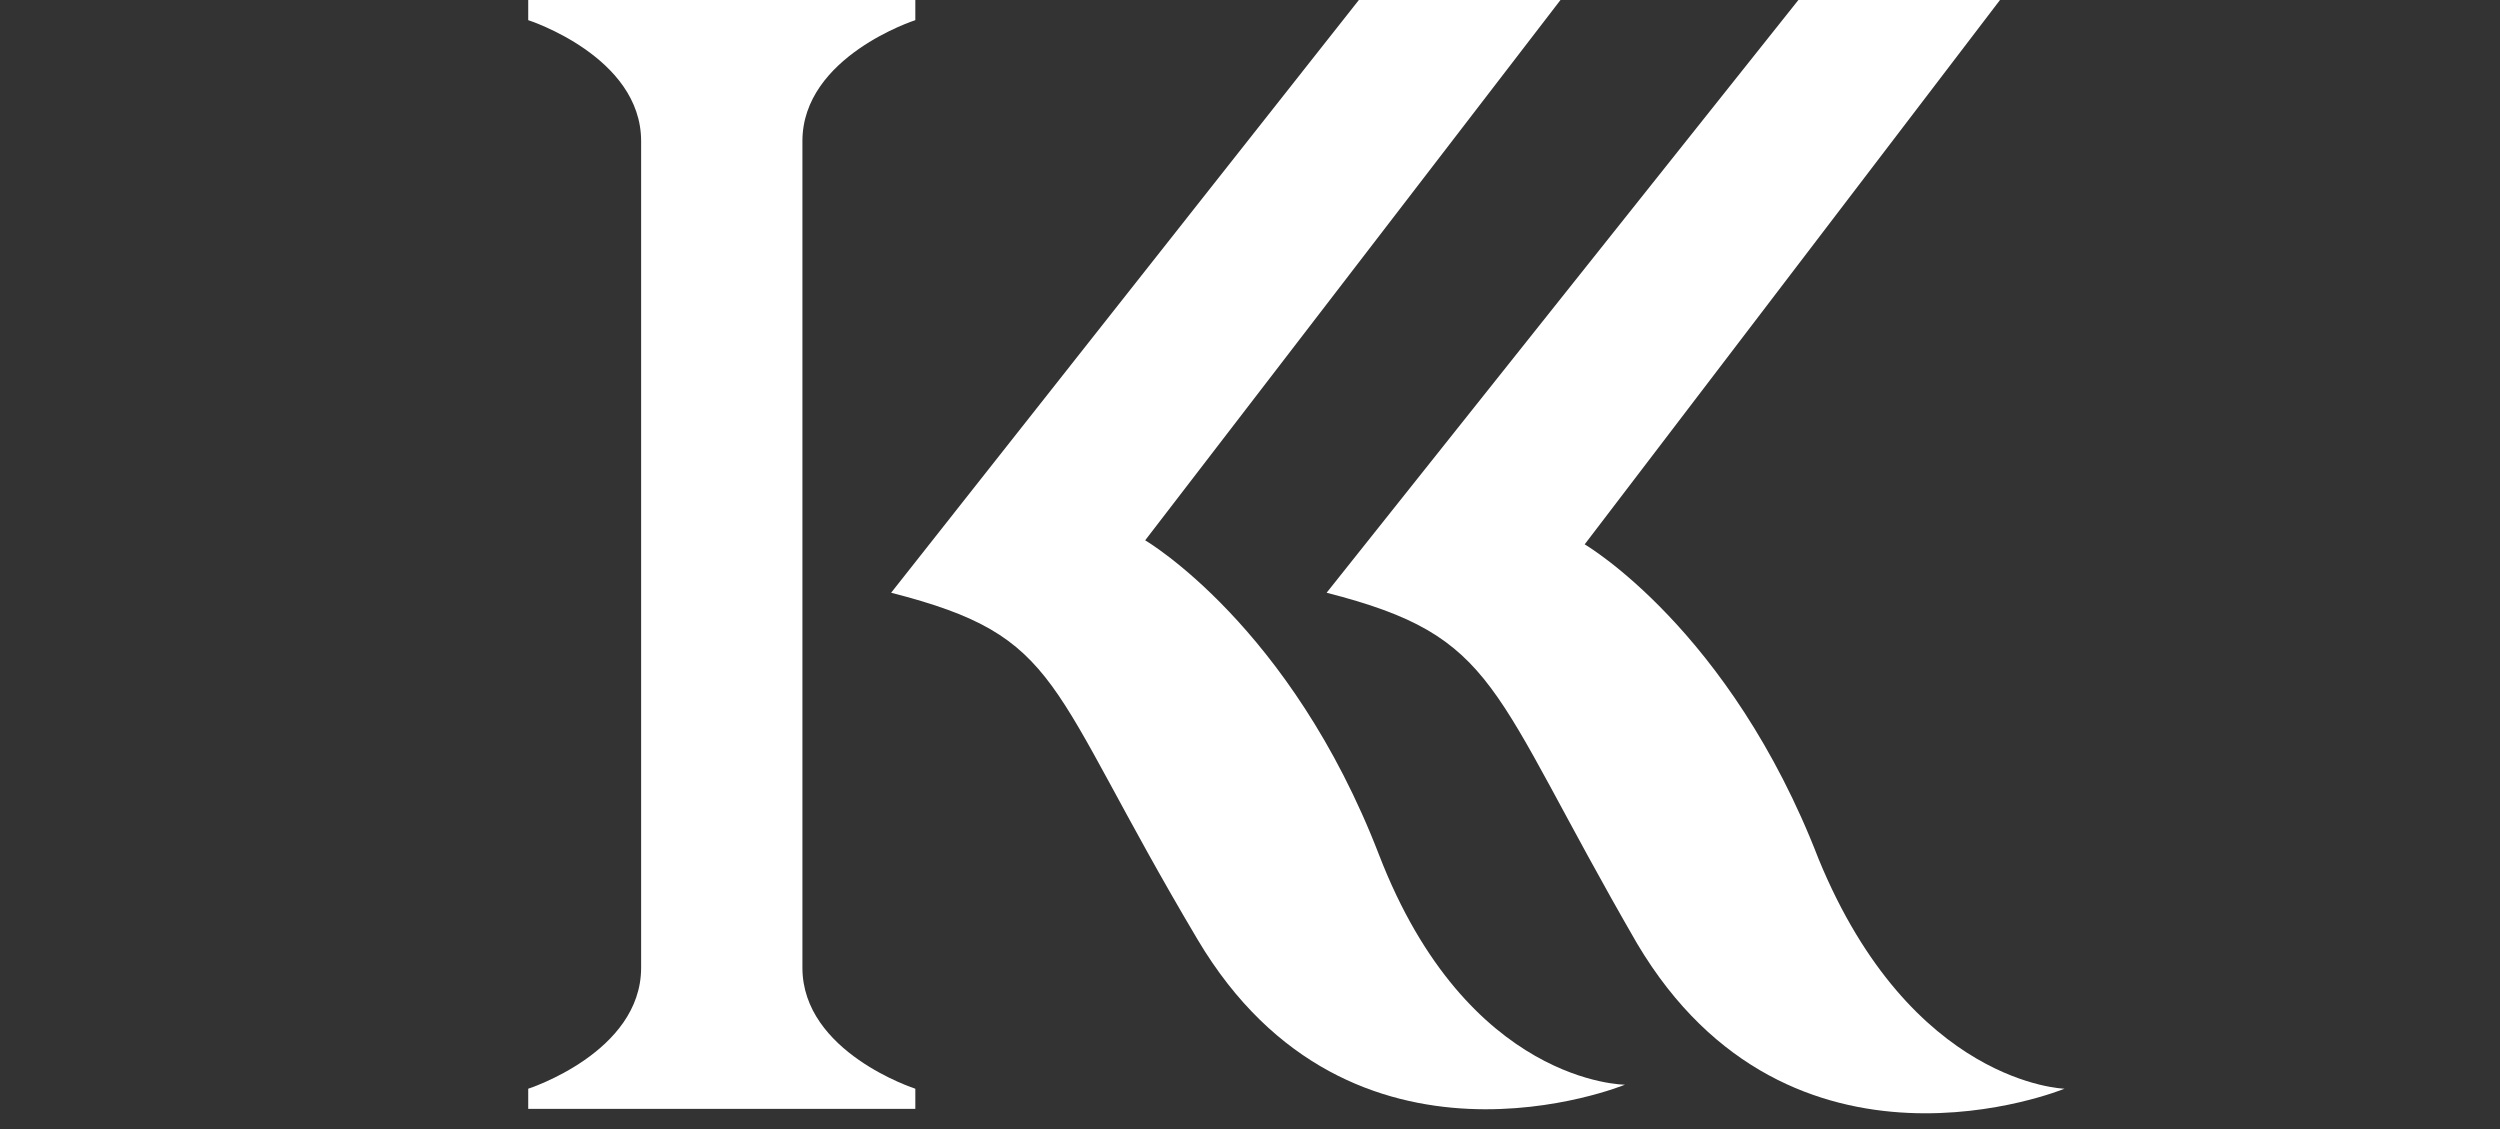<?xml version="1.0" encoding="utf-8"?>
<!-- Generator: Adobe Illustrator 24.0.3, SVG Export Plug-In . SVG Version: 6.00 Build 0)  -->
<svg version="1.1" id="Ebene_1" xmlns="http://www.w3.org/2000/svg" xmlns:xlink="http://www.w3.org/1999/xlink" x="0px" y="0px"
	 viewBox="0 0 62 28" style="enable-background:new 0 0 62 28;" xml:space="preserve">
<rect x="0" y="0" width="62" height="28" fill="#333333" stroke="none"/>
<style type="text/css">
	.st0{fill:#FFFFFF;}
</style>
<g>
	<path class="st0" d="M19.9,3.5v20.5c0,2.1,2.8,3,2.8,3v0.5h-9.6v-0.5c0,0,2.8-0.9,2.8-3V3.5c0-2.1-2.8-3-2.8-3V0h9.6v0.5
		C22.7,0.5,19.9,1.4,19.9,3.5z"/>
	<path class="st0" d="M22.1,14.7L33.7,0h5L28.4,13.4c0,0,3.6,2.1,5.8,7.8s6.1,5.7,6.1,5.7s-6.8,2.8-10.6-3.6S26.4,15.8,22.1,14.7z"
		/>
	<path class="st0" d="M32.9,14.7L44.6,0h5L39.3,13.5c0,0,3.6,2.1,5.8,7.8c2.3,5.6,6.1,5.7,6.1,5.7s-6.8,2.8-10.6-3.6
		C36.9,17,37.2,15.8,32.9,14.7z"/>
</g>
</svg>

